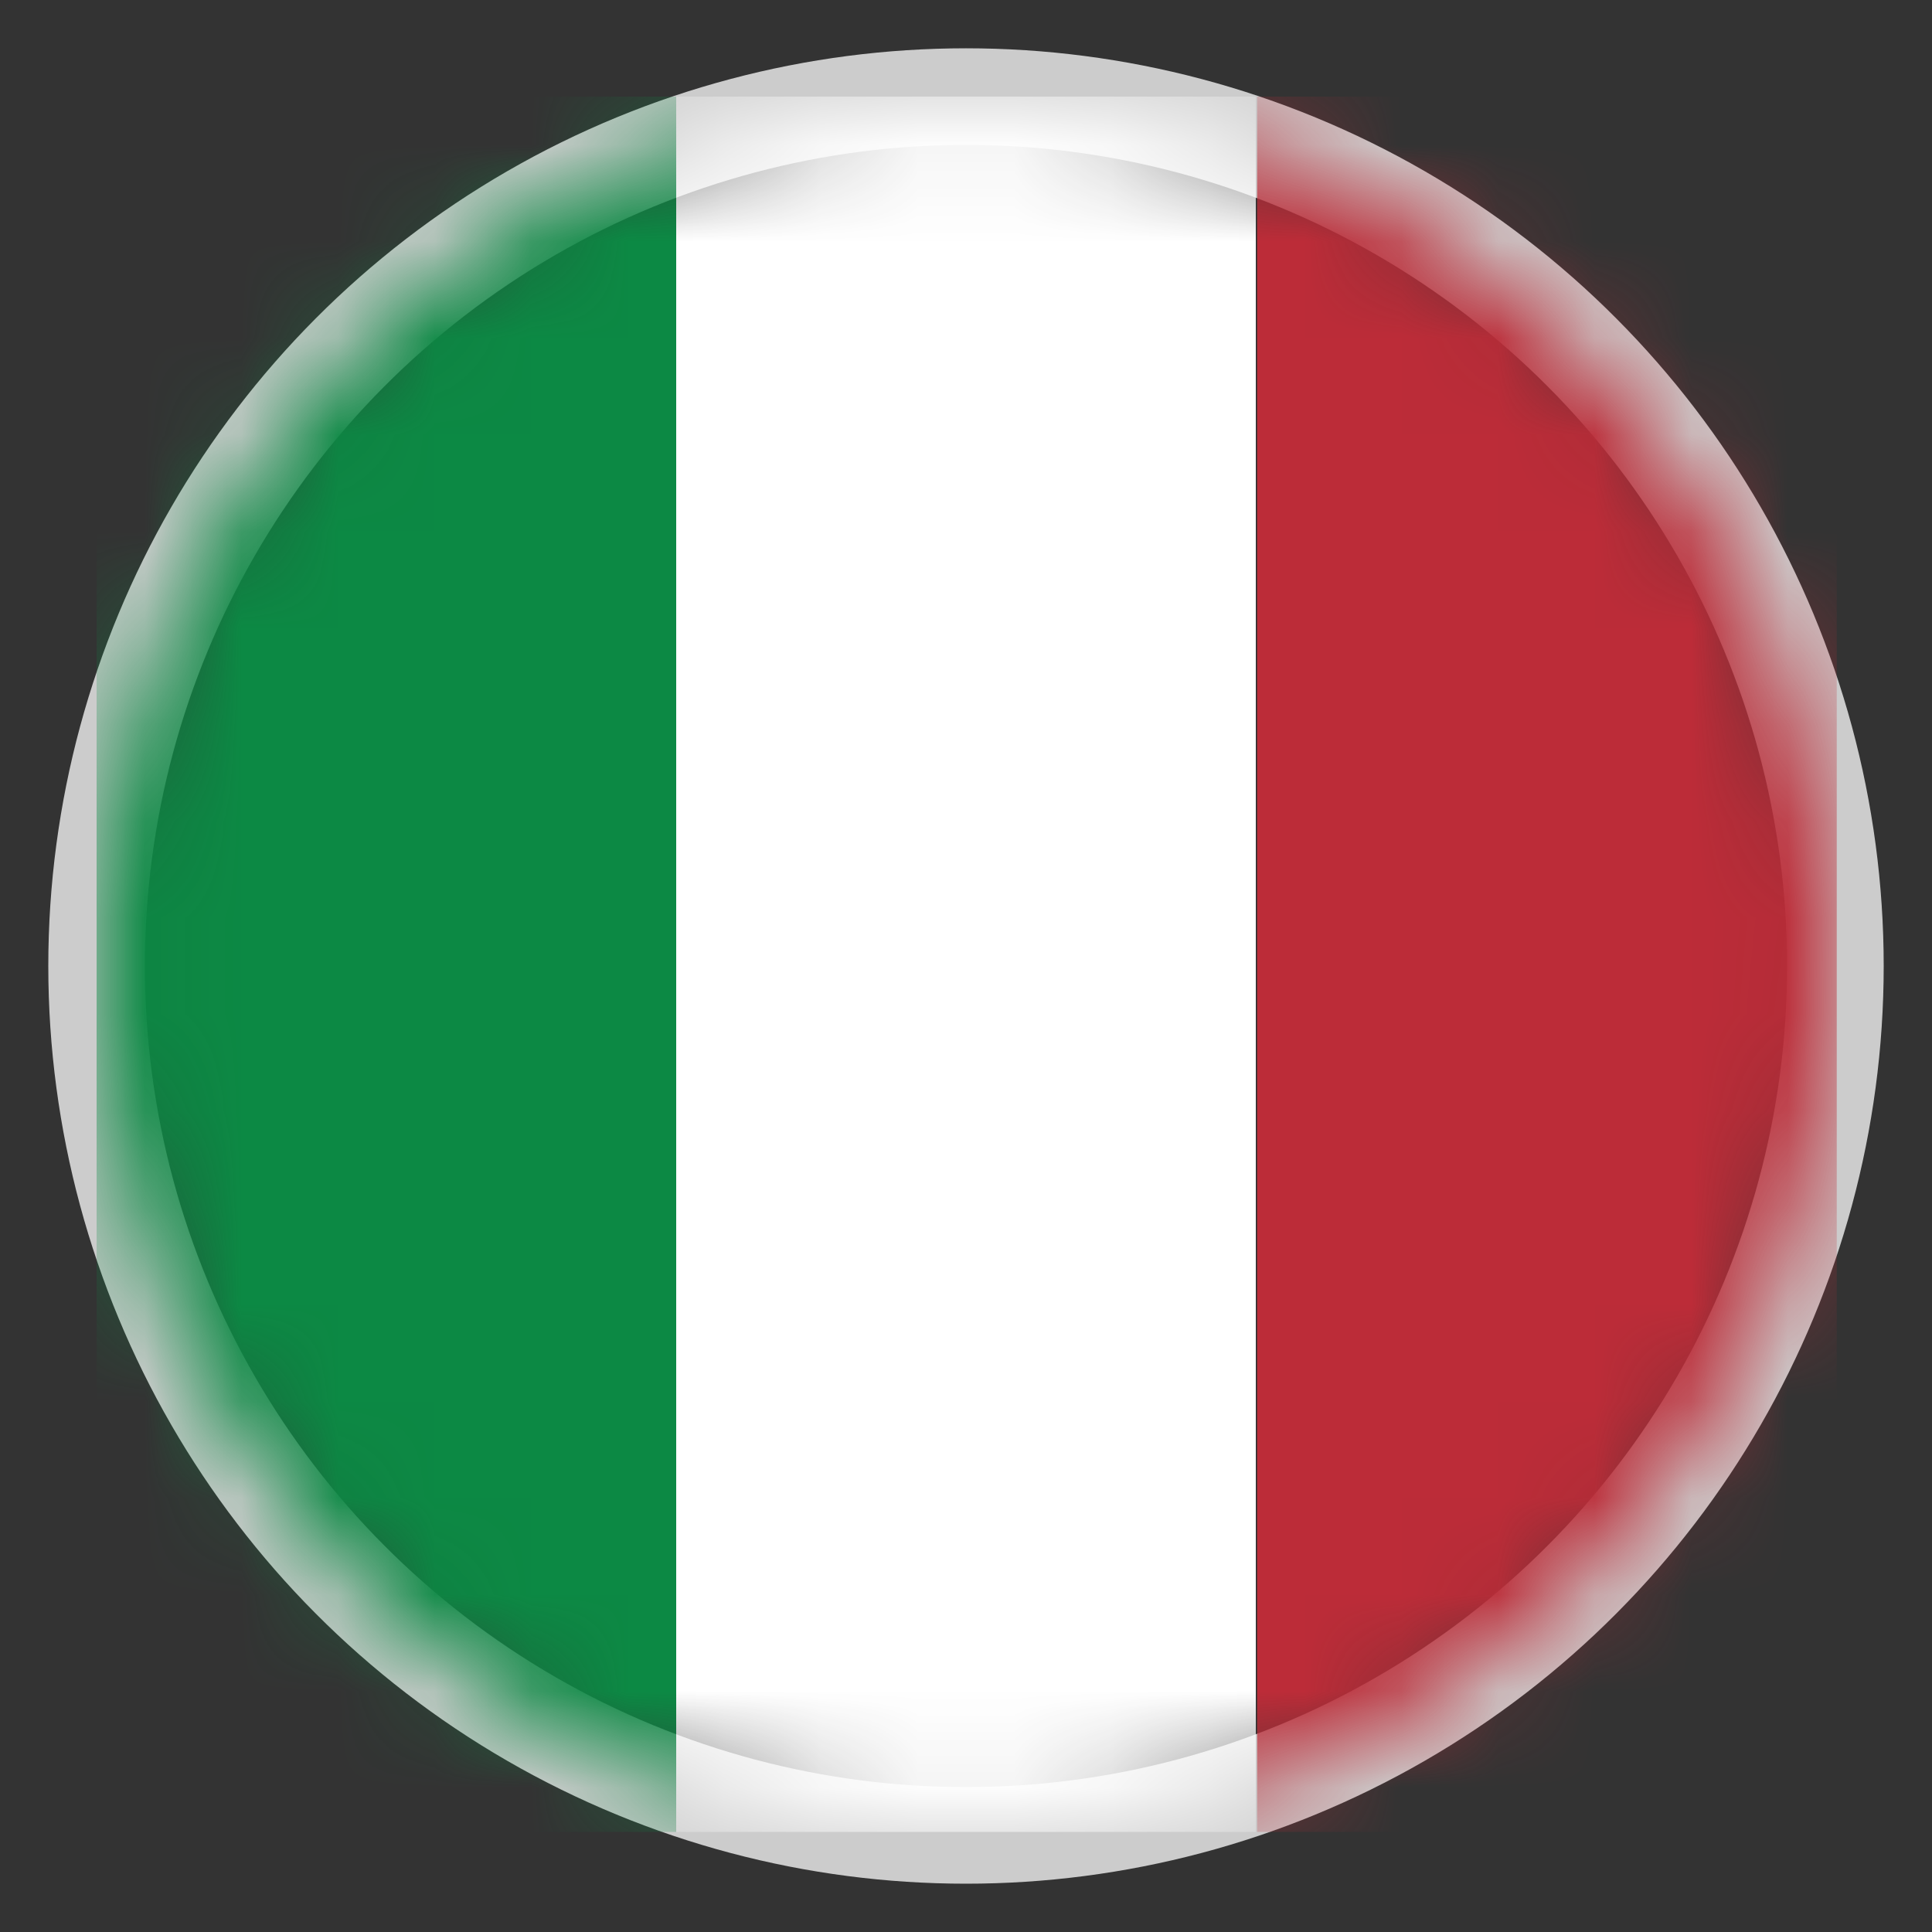 <?xml version="1.0" encoding="UTF-8"?>
<svg width="20px" height="20px" viewBox="0 0 20 20" version="1.1" xmlns="http://www.w3.org/2000/svg" xmlns:xlink="http://www.w3.org/1999/xlink">
    <rect x="0" y="0" width="20" height="20" fill="#333333" stroke="none"/>
    <!-- Generator: Sketch 51.3 (57544) - http://www.bohemiancoding.com/sketch -->
    <title>Flag_Italy</title>
    <desc>Created with Sketch.</desc>
    <defs>
        <circle id="path-1" cx="9" cy="9" r="9"></circle>
    </defs>
    <g id="Splash-page-V2" stroke="none" stroke-width="1" fill="none" fill-rule="evenodd">
        <g id="SD_Global_Splash" transform="translate(-560, -1330)">
            <g id="Flag_Italy" transform="translate(561, 1331)">
                <mask id="mask-2" fill="white">
                    <use xlink:href="#path-1"></use>
                </mask>
                <use id="Mask" stroke="#CCCCCC" fill-rule="nonzero" xlink:href="#path-1"></use>
                <g id="illustration" mask="url(#mask-2)">
                    <polygon id="Fill-4535" fill="#0C8944" points="0 17.964 6 17.964 6 -5.68434189e-14 0 -5.68434189e-14"></polygon>
                    <polygon id="Fill-4536" fill="#FFFFFF" points="6 17.964 12 17.964 12 -5.68434189e-14 6 -5.68434189e-14"></polygon>
                    <polygon id="Fill-4537" fill="#BC2C38" points="12.014 17.964 18.014 17.964 18.014 -5.68434189e-14 12.014 -5.68434189e-14"></polygon>
                </g>
            </g>
        </g>
    </g>
</svg>